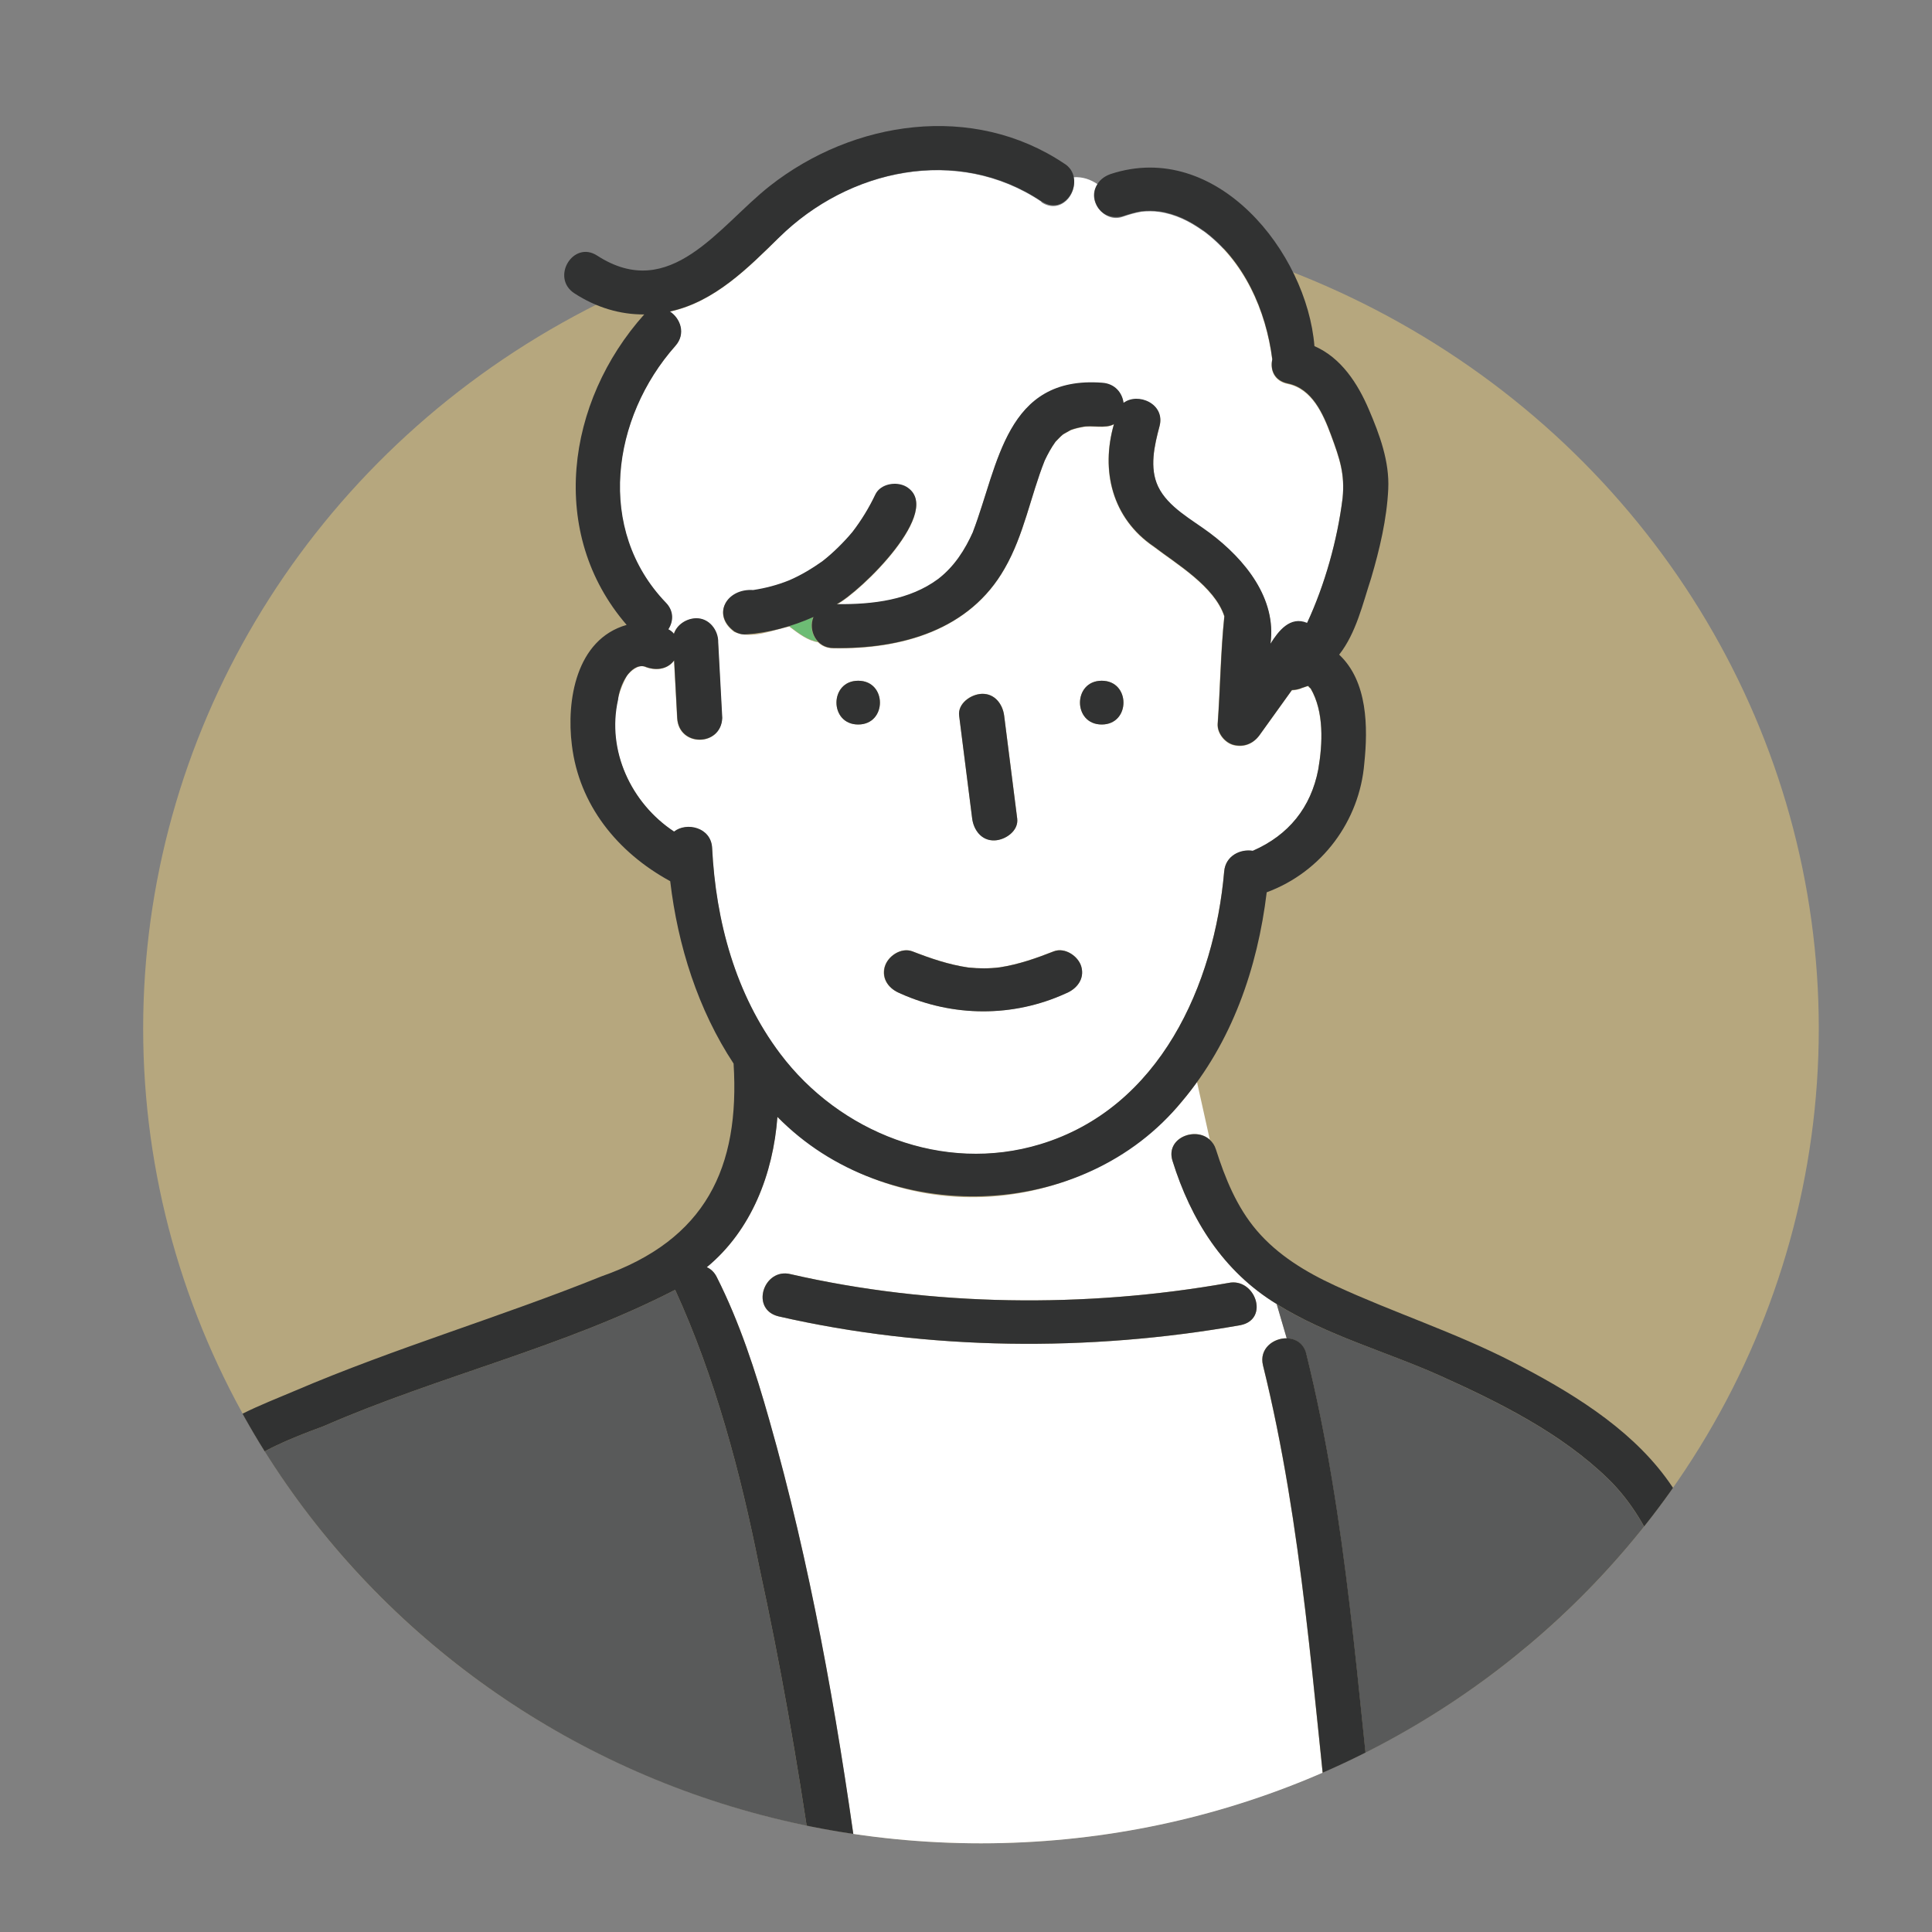 <?xml version="1.0" encoding="UTF-8"?> <svg xmlns="http://www.w3.org/2000/svg" xmlns:xlink="http://www.w3.org/1999/xlink" id="_レイヤー_1" data-name="レイヤー_1" version="1.1" viewBox="0 0 200 200"><rect x="0" y="0" width="200" height="200" fill="#808080" stroke="none"/><defs><style> .st0 { fill: #fff; } .st1 { fill: none; } .st2 { fill: #313232; } .st3 { fill: #b6a77e; } .st4 { fill: #595a5a; } .st5 { fill: #6dbc74; } .st6 { clip-path: url(#clippath); } </style><clipPath id="clippath"><path class="st1" d="M188.28,106.47c0,46.58-38.83,84.35-86.73,84.35S14.82,153.05,14.82,106.47,53.65-11.23,101.55-11.23s86.73,71.12,86.73,117.7Z"></path></clipPath></defs><ellipse class="st3" cx="101.55" cy="106.47" rx="86.73" ry="84.35"></ellipse><g class="st6"><g><path class="st5" d="M135.33,71.02s0,0,0,0c-.1-.02-.16-.02,0,0Z"></path><path class="st5" d="M135.41,71.01s0,0,.01.02c0,0,0,0,0,0,0,0-.01-.01-.01-.02Z"></path><path class="st5" d="M135.42,71.03s0,0,0,0c-.03,0-.06,0-.07-.01,0,0,0,0-.01,0,.02,0,.04,0,.06,0,0,0,.02,0,.03,0Z"></path><polygon class="st5" points="135.43 71.04 135.43 71.04 135.43 71.04 135.42 71.03 135.43 71.04"></polygon><path class="st5" d="M135.47,71.04s-.03,0-.04,0c0,0,0,0,0,0,.02,0,.02,0,.04,0Z"></path><path class="st5" d="M135.48,71.05s-.03,0-.05-.01c.02.02.03.05.07.08,0-.02,0-.04-.02-.07Z"></path><path class="st4" d="M32.73,192.53h6.02c-1.19-12.51-7.69-23.65-13-34.86-1.24-2.63,2.77-4.93,4.02-2.28,5.68,12,12.36,23.75,13.63,37.14h40.63c-1.48-10.17-3.25-20.31-5.44-30.36-1.92-9.68-4.58-19.65-8.7-28.65-11.54,5.96-24.48,8.91-36.37,14.11-7.43,2.73-11.42,4.81-13.91,12.56-3.78,10.39-4.16,21.47-5.76,32.29,6.28-.16,12.6.05,18.87.05Z"></path><path class="st5" d="M84.18,63.86c-.8.37-1.64.67-2.49.94,1.01.77,1.93,1.46,2.98,1.63-.66-.66-.83-1.72-.5-2.57Z"></path><path class="st0" d="M107.8,20.88c-8.71-5.84-19.98-3.35-27.15,3.7-3.22,3.17-6.7,6.7-11.33,7.69,1.09.71,1.69,2.3.57,3.56-6.6,7.43-8.26,19.02-.98,26.59.85.89.77,1.96.25,2.75.23.12.43.27.58.47.29-.92,1.25-1.57,2.24-1.61,1.4-.06,2.37,1.24,2.34,2.5.14,2.61.28,5.21.42,7.82-.11,2.96-4.48,3.02-4.65,0-.11-1.99-.21-3.97-.32-5.96-.72.97-1.96,1.08-3.05.63-.63-.26-1.45.48-1.8.9-3.05,5.54-.32,12.85,4.85,16.19,1.28-1.02,3.83-.45,3.94,1.69.38,7.55,2.4,15.14,7.05,21.31,6.13,8.14,16.85,12.41,26.91,9.37,12.43-3.76,18.04-16.57,19.05-28.25.14-1.63,1.69-2.34,2.96-2.13,3.72-1.63,6.02-4.48,6.78-8.43.46-2.68.61-5.99-.79-8.38-.02,0-.1-.08-.17-.16,0,.04,0,.03-.07-.08-.01,0-.02,0-.03,0-.02,0-.05,0-.06,0-.06,0-.68.24-.52.17-.35.17-.73.23-1.1.25-1.11,1.55-2.23,3.1-3.34,4.65-.62.86-1.56,1.28-2.63,1.04-.95-.21-1.76-1.23-1.71-2.18.26-3.71.3-7.47.69-11.16-1-3.09-4.97-5.43-7.3-7.21-4.32-2.94-5.51-7.88-4.13-12.67-.9.5-2.29.07-3.28.29-.4.07-.8.17-1.18.31-.27.14-.53.3-.8.45-.29.23-.53.51-.79.77-.44.61-.8,1.27-1.12,1.95t0,0s0,0,0,0c-1.46,3.69-2.13,7.68-4.14,11.16-3.61,6.37-10.64,8.37-17.73,8.25-.68-.01-1.21-.26-1.58-.63-1.05-.17-1.97-.86-2.98-1.63-1.75.39-3.94,1.34-5.69.56-2.38-1.75-.79-4.47,1.95-4.28,1.29-.2,2.52-.52,3.73-1.01,1.23-.53,2.34-1.21,3.43-1.97,1.13-.88,2.24-1.99,3.11-3.03.93-1.2,1.73-2.52,2.38-3.89.53-1.11,2.18-1.39,3.18-.81,4.06,2.37-4.71,10.88-7.19,12.17,3.79.04,7.57-.44,10.51-2.61,1.68-1.28,2.77-3.01,3.61-4.89,0,0,0,0,0-.02,2.64-6.92,3.39-16.16,13.37-15.4,1.35.09,2.08,1.06,2.21,2.08,1.49-1.13,4.33.1,3.73,2.39-.53,1.99-1.08,4.31-.15,6.27,1.02,2.14,3.51,3.43,5.35,4.81,3.67,2.75,6.93,6.79,6.28,11.46.82-1.31,2.03-2.89,3.79-2.15,1.83-3.93,3.14-8.58,3.68-12.94.24-2.49-.28-4.04-1.21-6.55-.8-2.15-1.94-4.78-4.47-5.3-1.41-.29-1.84-1.44-1.6-2.5-.64-5.06-2.91-10.25-7.18-13.37.11.09.11.09-.02,0-1.35-.96-2.82-1.7-4.5-1.94-.64-.09-1.2-.08-1.83-.02-.68.11-1.33.31-1.98.53-1.92.69-3.79-1.84-2.55-3.37-.74-.5-1.56-.8-2.52-.73.46,1.77-1.38,3.88-3.31,2.59ZM114.05,70.47c3,0,3,4.53,0,4.53s-3-4.53,0-4.53ZM101.62,71.82c1.36-.06,2.18,1.09,2.33,2.26.45,3.55.9,7.1,1.35,10.65.16,1.26-1.19,2.21-2.33,2.26-1.36.06-2.18-1.09-2.33-2.26-.45-3.55-.9-7.1-1.35-10.65-.16-1.26,1.19-2.21,2.33-2.26ZM91.59,100.06c.31-1.09,1.69-2.03,2.86-1.58,1.87.72,3.78,1.38,5.78,1.67,1.1.12,2.18.12,3.27-.02,1.94-.3,3.76-.94,5.57-1.65,1.17-.46,2.56.51,2.86,1.58.36,1.28-.46,2.32-1.63,2.78-5.44,2.48-11.65,2.44-17.1,0-1.17-.45-1.99-1.49-1.63-2.78ZM88.84,70.47c3,0,3,4.53,0,4.53s-2.99-4.53,0-4.53Z"></path><path class="st0" d="M89.77,121.76c-3.61-1.5-6.69-3.61-9.3-6.14-.44,5.87-2.67,11.73-7.31,15.56.4.17.76.49,1.02,1,2.39,4.71,4.02,9.77,5.45,14.82,4.23,14.86,6.96,30.23,9.07,45.52h49.18c-1.96-17.08-3-34.44-7.14-51.17-.43-1.73,1.08-2.85,2.47-2.81l-1.04-3.55c-5.55-3.38-8.9-8.75-10.79-14.82-.75-2.37,2.36-3.57,3.86-2.19l-1.33-5.98c-7.45,10.69-21.94,14.89-34.14,9.75ZM127.17,132.81c2.75-.59,4.3,3.76,1.24,4.37-15.63,2.77-32.31,2.64-47.81-.91-1.92-.44-2.03-2.46-1.07-3.62.51-.61,1.3-.98,2.3-.75,14.64,3.36,30.55,3.53,45.33.91Z"></path><path class="st4" d="M135.22,140.15c4.23,17.12,5.3,34.9,7.31,52.37h36.56c-1.44-7.12-2.49-14.32-4.27-21.37-1.58-6.28-3.51-13.36-8.35-18.06-4.85-4.72-11.27-7.91-17.43-10.69-5.55-2.5-11.72-4.16-16.88-7.4l1.04,3.55c.89.02,1.74.51,2.01,1.61Z"></path><path class="st2" d="M81.84,131.9c-2.77-.7-4.23,3.64-1.24,4.37,15.49,3.55,32.17,3.68,47.81.91,3.06-.61,1.51-4.95-1.24-4.37-14.78,2.62-30.69,2.45-45.33-.91Z"></path><path class="st2" d="M114.05,75c3,0,3-4.53,0-4.53s-3,4.53,0,4.53Z"></path><path class="st2" d="M88.84,75c3,0,3-4.53,0-4.53s-3,4.53,0,4.53Z"></path><path class="st2" d="M93.21,102.85c5.45,2.44,11.66,2.48,17.1,0,1.16-.46,1.99-1.51,1.63-2.78-.3-1.07-1.69-2.04-2.86-1.58-1.81.71-3.63,1.35-5.57,1.65-1.09.14-2.17.13-3.27.02-2-.29-3.91-.94-5.78-1.67-1.17-.45-2.56.5-2.86,1.58-.36,1.29.45,2.33,1.63,2.78Z"></path><path class="st2" d="M135.5,71.12s-.05-.06-.07-.08c0,0,0,0,0,0,.07.11.08.12.07.08Z"></path><path class="st2" d="M135.34,71.02s0,0,0,0c.02,0,.04,0,.06,0-.02,0-.04,0-.06,0Z"></path><path class="st2" d="M135.4,71.03s.02,0,.03,0c0,0,0,0,0,0-.01,0-.02,0-.03,0Z"></path><polygon class="st2" points="135.43 71.04 135.43 71.03 135.42 71.03 135.42 71.03 135.43 71.04"></polygon><path class="st2" d="M102.97,87c1.13-.05,2.49-1,2.33-2.26-.45-3.55-.9-7.1-1.35-10.65-.15-1.17-.96-2.32-2.33-2.26-1.13.05-2.49,1.01-2.33,2.26.45,3.55.9,7.1,1.35,10.65.15,1.17.96,2.32,2.33,2.26Z"></path><path class="st2" d="M183.85,192.6c-1.37-6.57-2.37-13.2-3.85-19.75-1.52-6.72-3.38-14.29-7.6-19.95-3.93-5.27-9.99-8.91-15.81-11.91-5.95-3.06-12.3-5.1-18.35-7.89-3.06-1.41-5.97-3.17-8.15-5.73-2.07-2.43-3.27-5.41-4.22-8.39-.13-.42-.36-.74-.63-.99-1.5-1.38-4.61-.18-3.86,2.19,1.89,6.07,5.24,11.44,10.79,14.82,5.17,3.24,11.33,4.91,16.88,7.4,6.16,2.77,12.58,5.97,17.43,10.69,4.84,4.71,6.77,11.78,8.35,18.06,1.77,7.06,2.83,14.25,4.27,21.37h-36.56c-2.01-17.47-3.07-35.25-7.31-52.37-.27-1.1-1.12-1.59-2.01-1.61-1.4-.03-2.9,1.08-2.47,2.81,4.14,16.73,5.18,34.1,7.14,51.17h-49.18c-2.11-15.3-4.84-30.66-9.07-45.52-1.43-5.05-3.07-10.11-5.45-14.82-.26-.51-.62-.82-1.02-1,4.64-3.83,6.87-9.7,7.31-15.56,11.21,11.49,31.66,10.94,41.89-1.62,5.17-6.13,7.81-13.79,8.76-21.63,5.74-2.12,9.61-7.41,10.1-13.33.39-3.73.36-8.5-2.6-11.27,1.76-2.24,2.44-5.27,3.31-7.92.88-2.99,1.62-6.1,1.77-9.21.14-2.86-.89-5.65-2.01-8.26-1.15-2.69-2.87-5.35-5.63-6.55-.78-9.7-10.13-21.43-21.11-17.81-2.93,1.04-1.72,5.06,1.24,4.37.65-.22,1.3-.42,1.98-.53.63-.06,1.18-.06,1.83.02,1.68.24,3.15.98,4.5,1.94.13.09.13.09.02,0,4.28,3.12,6.54,8.31,7.18,13.37-.24,1.06.2,2.21,1.6,2.5,2.53.52,3.67,3.15,4.47,5.3.93,2.51,1.45,4.06,1.21,6.55-.54,4.36-1.85,9.01-3.68,12.94-1.76-.74-2.97.84-3.79,2.15.65-4.66-2.61-8.71-6.28-11.46-1.84-1.38-4.33-2.67-5.35-4.81-.93-1.96-.38-4.28.15-6.27.6-2.29-2.23-3.51-3.73-2.39-.13-1.02-.87-1.99-2.21-2.08-9.99-.76-10.73,8.48-13.37,15.4,0,0,0,0,0,.02-.84,1.88-1.94,3.6-3.61,4.89-2.94,2.18-6.72,2.65-10.51,2.61,2.45-1.27,11.25-9.8,7.19-12.17-1.01-.57-2.65-.3-3.18.81-.65,1.37-1.45,2.68-2.38,3.89-.87,1.04-1.98,2.15-3.11,3.03-1.08.76-2.2,1.44-3.43,1.97-1.21.49-2.44.81-3.73,1.01-2.74-.19-4.33,2.53-1.95,4.28.34.21.74.34,1.18.31,2.46-.17,4.8-.82,7.01-1.8-.57,1.42.33,3.22,2.07,3.21,7.09.12,14.12-1.88,17.73-8.25,2-3.48,2.67-7.47,4.14-11.16,0,0,0,0,0,0t0,0c.32-.68.68-1.34,1.12-1.95.26-.26.5-.54.79-.77.27-.15.53-.31.8-.45.38-.14.78-.24,1.18-.31,1-.22,2.38.21,3.28-.29-1.38,4.8-.2,9.73,4.13,12.67,2.33,1.79,6.29,4.12,7.3,7.21-.38,3.69-.42,7.44-.69,11.16-.05.95.76,1.97,1.71,2.18,1.07.24,2.01-.18,2.63-1.04,1.11-1.55,2.23-3.1,3.34-4.65.37-.02.74-.08,1.1-.25-.15.07.47-.16.52-.17-.15-.02-.1-.02,0,0,0,0,0,0,.01,0,.01,0,.04,0,.07.01,0,0,0,0-.01-.02,0,0,.01.01.01.02.02,0,.02,0,.04,0-.02,0-.03,0-.04,0,0,0,0,0,0,0,.02,0,.03,0,.05.01,0,.03.01.05.02.07.07.08.15.16.17.16,1.4,2.4,1.25,5.7.79,8.38-.76,3.95-3.07,6.81-6.78,8.43-1.27-.21-2.82.5-2.96,2.13-1.02,11.69-6.62,24.49-19.05,28.25-10.06,3.05-20.78-1.23-26.91-9.37-4.65-6.17-6.67-13.75-7.05-21.31-.11-2.14-2.66-2.7-3.94-1.69-4.46-2.95-6.98-8.37-5.8-13.64.15-1.5,1.25-3.79,2.76-3.45,1.09.45,2.33.34,3.05-.63.11,1.99.21,3.97.32,5.96.17,3.02,4.54,2.96,4.66,0-.14-2.61-.28-5.21-.42-7.82.03-1.26-.94-2.56-2.34-2.5-.99.04-1.95.69-2.24,1.61-.15-.2-.35-.35-.58-.47.52-.8.6-1.87-.25-2.75-7.28-7.57-5.61-19.16.98-26.59,1.12-1.26.51-2.85-.57-3.56,4.63-1,8.11-4.53,11.33-7.69,7.16-7.05,18.44-9.54,27.15-3.7,2.62,1.7,4.69-2.48,2.35-3.91-9.44-6.34-21.84-4.49-30.5,2.32-5.27,4.15-10.28,12.1-17.86,7.2-2.5-1.62-4.84,2.3-2.35,3.91,2.27,1.47,4.73,2.2,7.22,2.18-8.09,9.03-10,22.68-1.82,32.14-5.25,1.5-6.25,7.86-5.67,12.44.74,6.17,4.68,11.09,10.18,14.09.78,6.67,2.89,13.32,6.56,18.88h0c.67,10.77-2.88,18.25-13.68,22.03-10.47,4.22-21.34,7.4-31.72,11.84-3.54,1.51-7.58,2.92-10.24,5.78-6.34,7.51-7.64,17.74-9.12,27.04-.83,5.88-.99,12.02-2.49,17.79,0,0,0,0,0,0h.63c-.08,1.19.66,2.44,2.23,2.44h150.54c7.05.01,14.16.26,21.2,0,2.78,0,2.98-3.9.59-4.46ZM19.61,160.19c2.51-7.77,6.47-9.82,13.91-12.56,11.9-5.2,24.83-8.15,36.37-14.11,4.12,9,6.78,18.96,8.7,28.65,2.19,10.05,3.96,20.19,5.44,30.36h-40.63c-1.28-13.39-7.95-25.14-13.63-37.14-1.25-2.64-5.26-.35-4.02,2.28,5.3,11.21,11.8,22.34,13,34.86-8.29.07-16.6-.22-24.89-.05,1.59-10.82,1.98-21.9,5.76-32.29Z"></path></g></g></svg> 